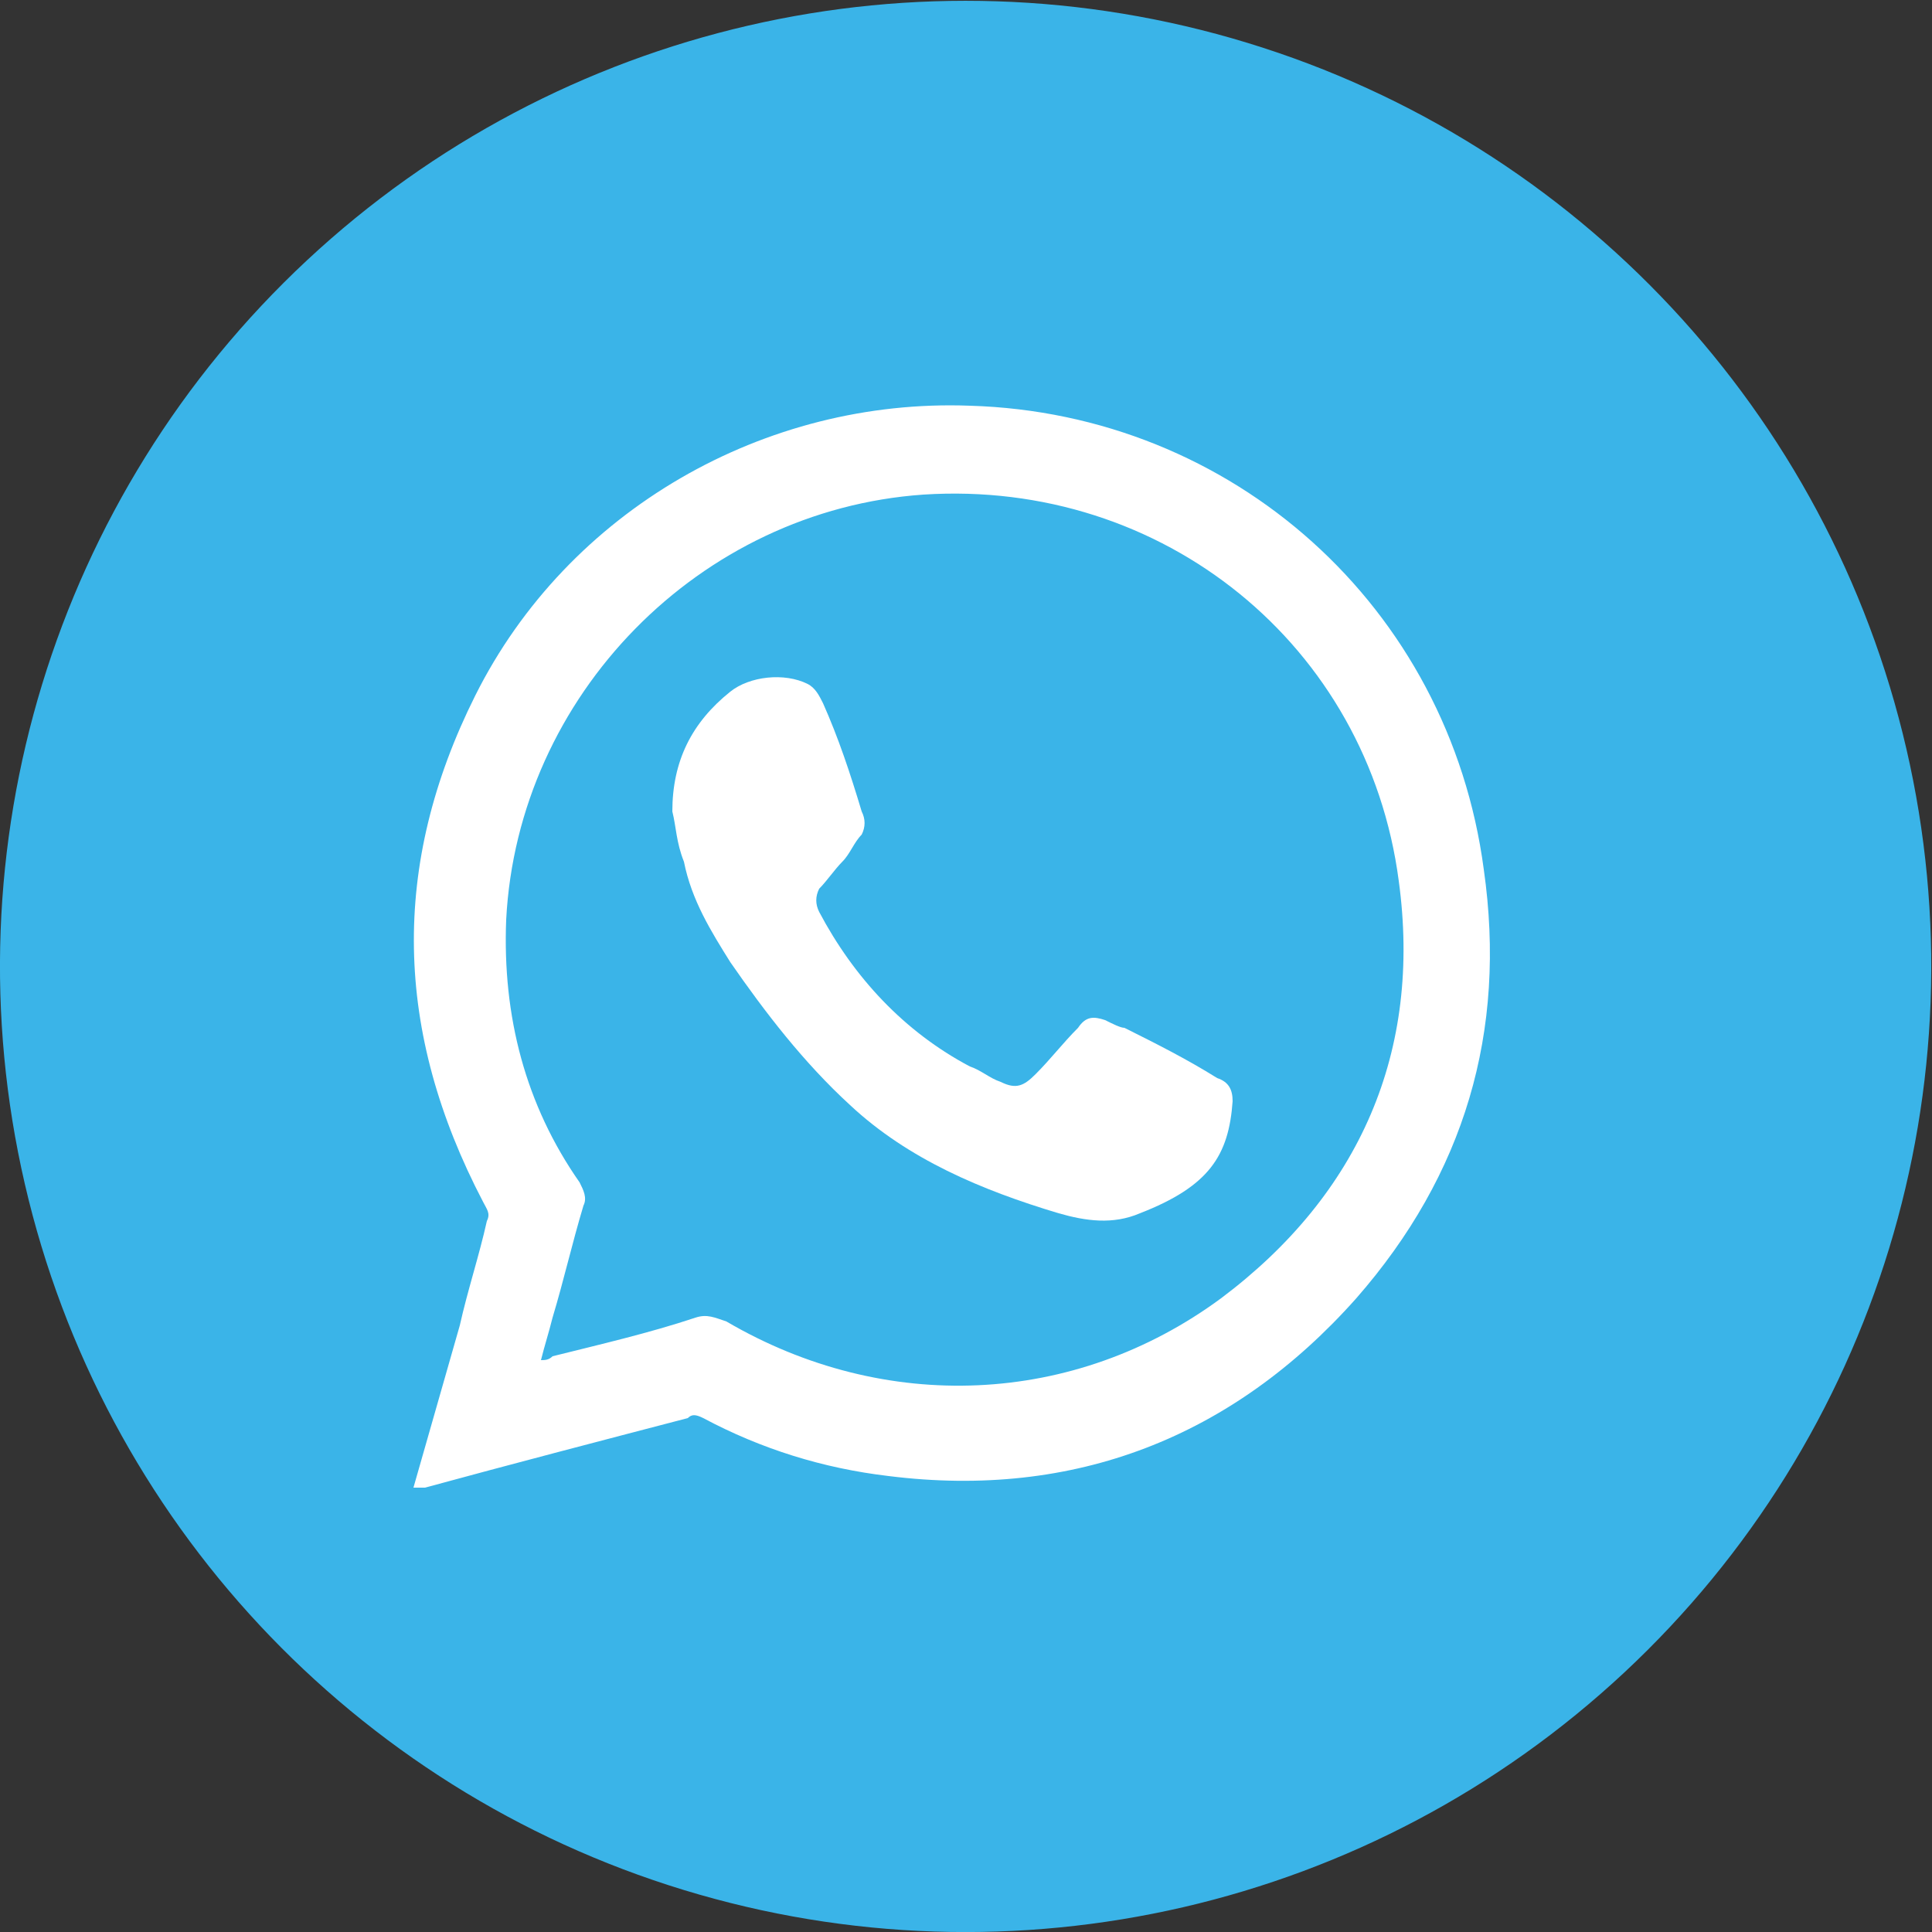 <?xml version="1.0" encoding="UTF-8"?> <!-- Generator: Adobe Illustrator 28.0.0, SVG Export Plug-In . SVG Version: 6.00 Build 0) --> <svg xmlns="http://www.w3.org/2000/svg" xmlns:xlink="http://www.w3.org/1999/xlink" version="1.1" id="Capa_1" x="0px" y="0px" viewBox="0 0 50 50" style="enable-background:new 0 0 50 50;" xml:space="preserve"><rect x="0" y="0" width="50" height="50" fill="#333333" stroke="none"/> <style type="text/css"> .st0{fill:#3AB4E8;} .st1{fill:#FFFFFF;} </style> <g> <g> <g> <g> <ellipse transform="matrix(0.292 -0.956 0.956 0.292 -6.21 41.611)" class="st0" cx="25" cy="25" rx="25" ry="25"></ellipse> </g> </g> </g> </g> <g> <path class="st1" d="M10.7,38.5c0.4-1.4,0.8-2.8,1.2-4.2c0.2-0.9,0.5-1.8,0.7-2.7c0.1-0.2,0-0.3-0.1-0.5c-2.3-4.4-2.4-8.7-0.2-13.1 c2.4-4.8,7.5-7.7,12.8-7.5c6.8,0.2,12.4,5.2,13.3,12c0.6,4.2-0.5,7.9-3.3,11.1c-3.2,3.6-7.3,5.2-12.1,4.6c-1.7-0.2-3.3-0.7-4.8-1.5 c-0.2-0.1-0.3-0.1-0.4,0c-2.3,0.6-4.6,1.2-6.8,1.8C10.9,38.5,10.8,38.5,10.7,38.5z M14,35.2c0.1,0,0.2,0,0.3-0.1 c1.2-0.3,2.5-0.6,3.7-1c0.3-0.1,0.5,0,0.8,0.1c4.1,2.4,9,2.2,12.8-0.6c3.6-2.7,5.2-6.4,4.6-10.8c-0.8-6.1-6.1-10.4-12.3-10 c-5.8,0.4-10.5,5.2-10.8,11c-0.1,2.5,0.5,4.8,1.9,6.8c0.1,0.2,0.2,0.4,0.1,0.6c-0.3,1-0.5,1.9-0.8,2.9C14.2,34.5,14.1,34.8,14,35.2 z"></path> <path class="st1" d="M17.4,21c0-1.3,0.5-2.3,1.5-3.1c0.5-0.4,1.4-0.5,2-0.2c0.2,0.1,0.3,0.3,0.4,0.5c0.4,0.9,0.7,1.8,1,2.8 c0.1,0.2,0.1,0.4,0,0.6c-0.2,0.2-0.3,0.5-0.5,0.7c-0.2,0.2-0.4,0.5-0.6,0.7c-0.1,0.2-0.1,0.4,0,0.6c0.9,1.7,2.2,3.1,3.9,4 c0.3,0.1,0.5,0.3,0.8,0.4c0.4,0.2,0.6,0.1,0.9-0.2c0.4-0.4,0.7-0.8,1.1-1.2c0.2-0.3,0.4-0.3,0.7-0.2c0.2,0.1,0.4,0.2,0.5,0.2 c0.8,0.4,1.6,0.8,2.4,1.3c0.3,0.1,0.4,0.3,0.4,0.6c-0.1,1.4-0.6,2.2-2.4,2.9c-0.7,0.3-1.4,0.2-2.1,0c-2-0.6-3.9-1.4-5.4-2.8 c-1.2-1.1-2.2-2.4-3.1-3.7c-0.5-0.8-1-1.6-1.2-2.6C17.5,21.8,17.5,21.4,17.4,21z"></path> </g> </svg> 